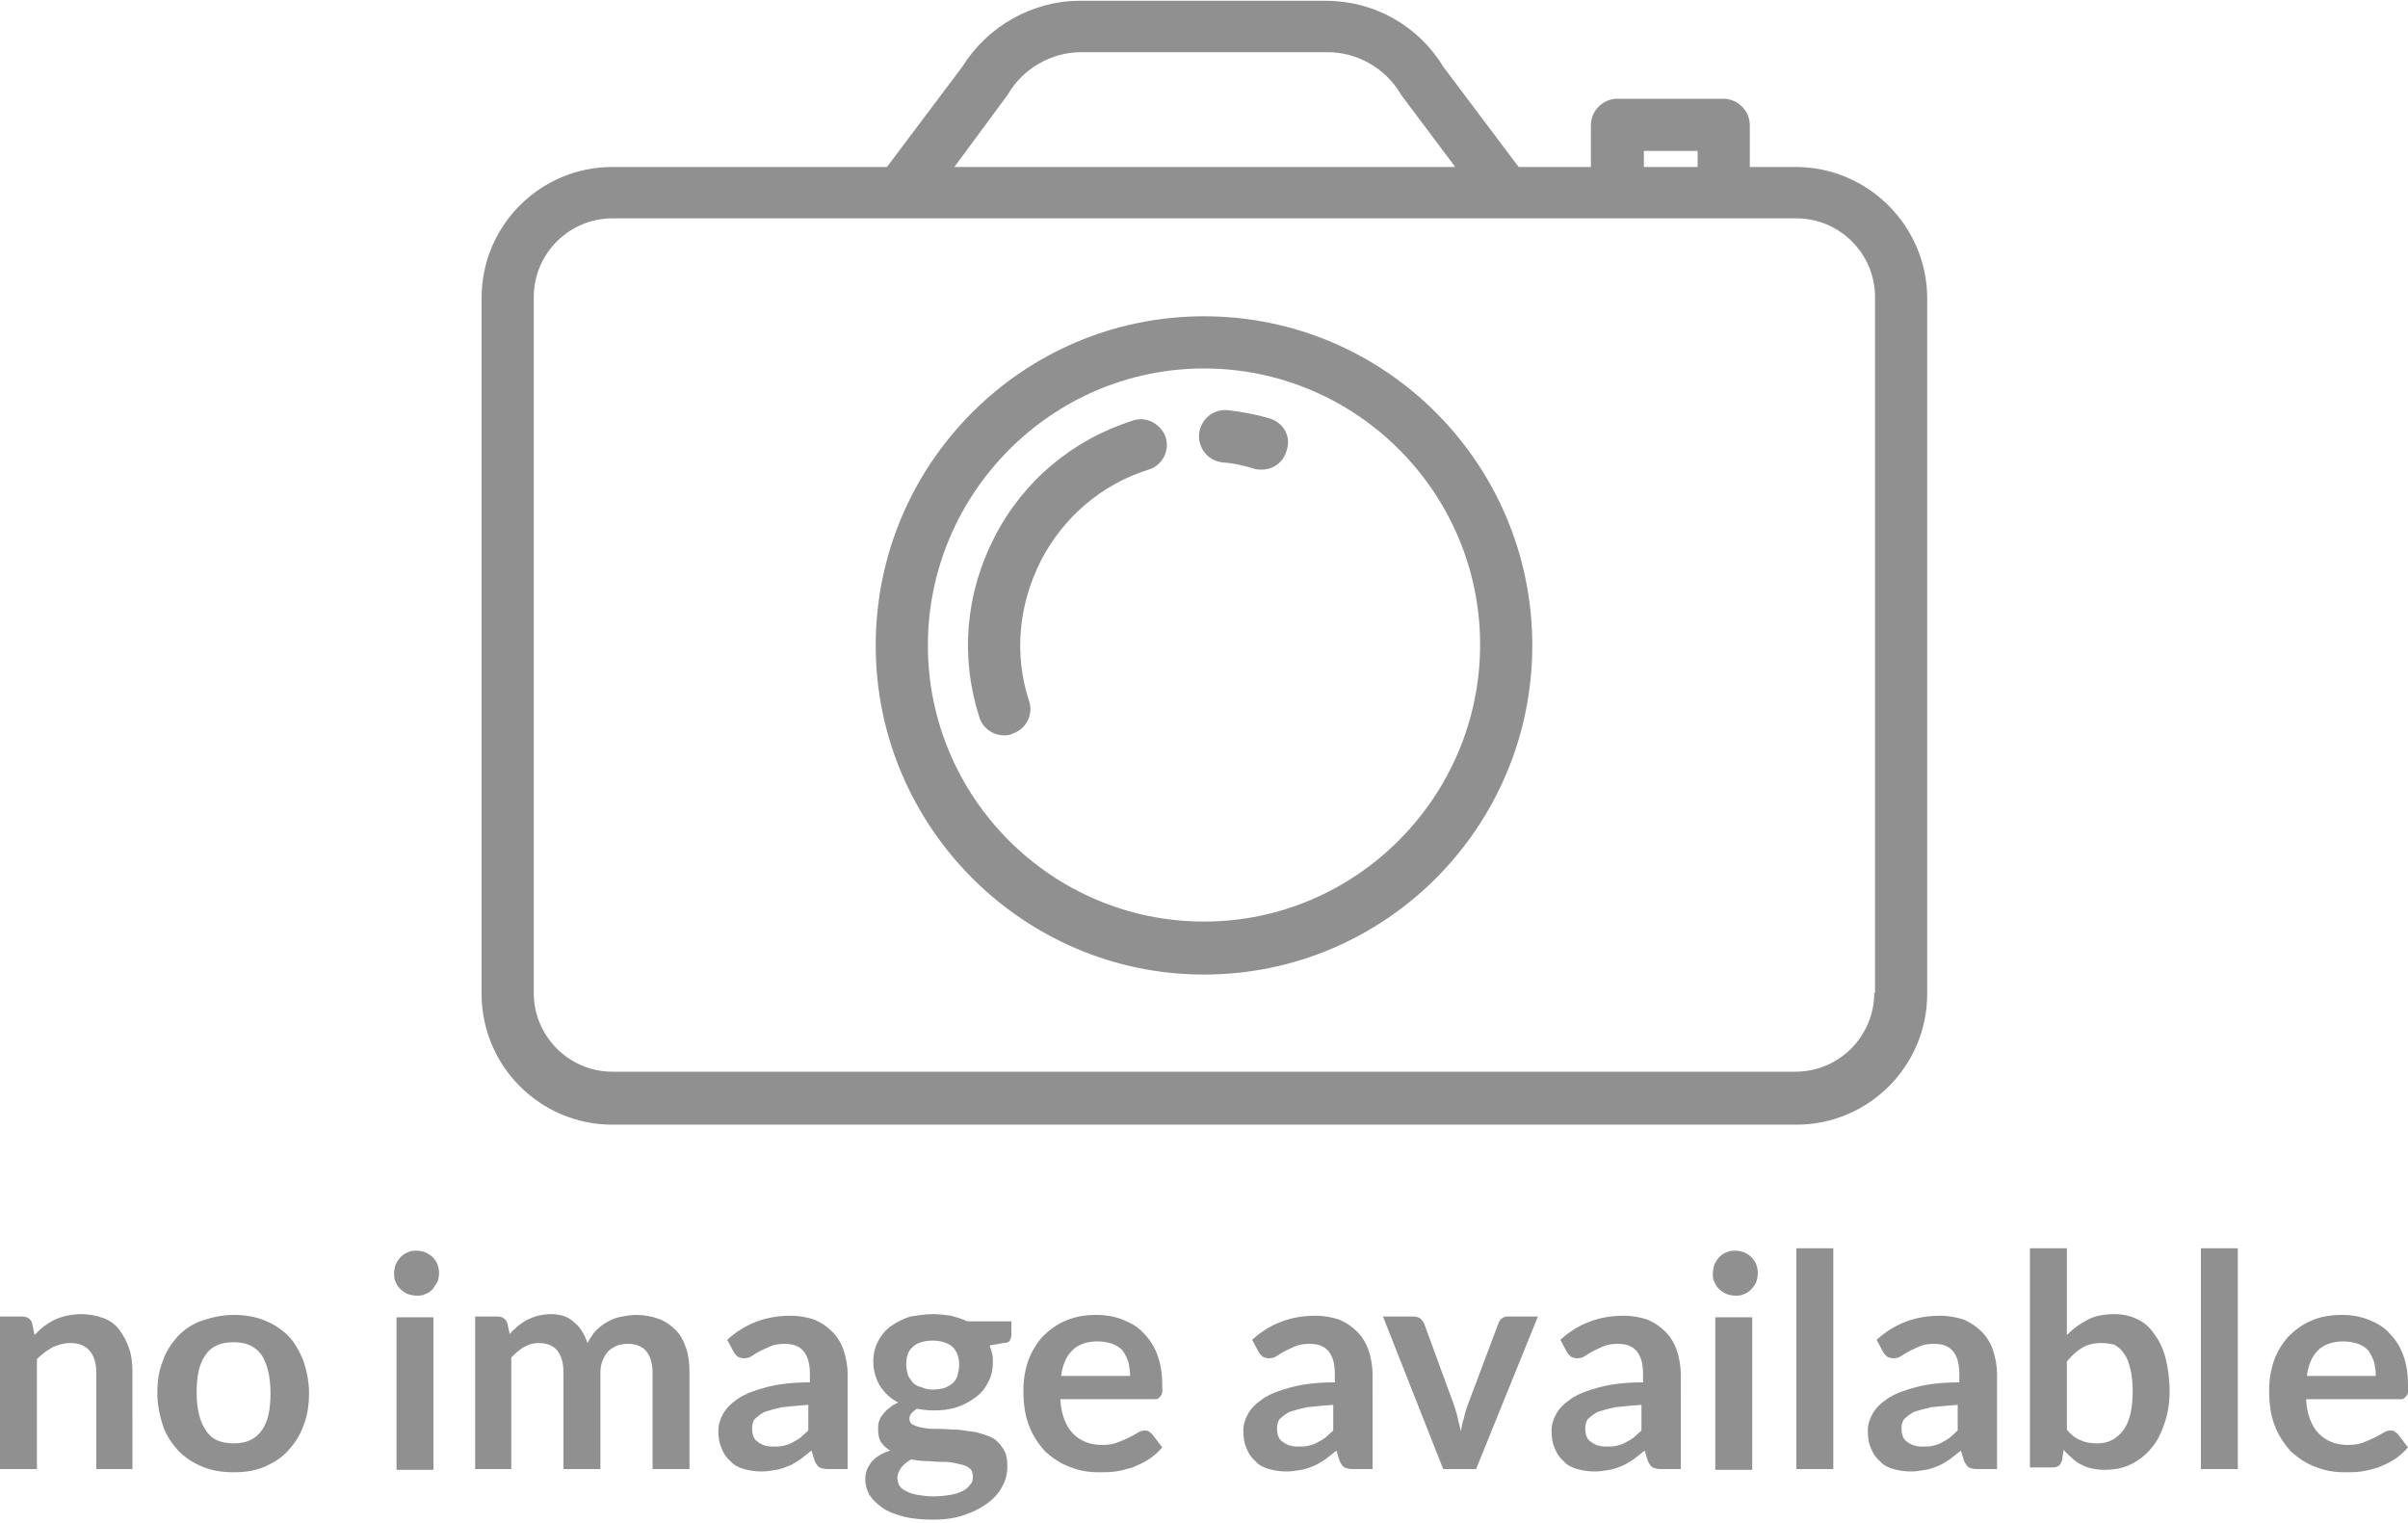 <svg version="1.2" baseProfile="tiny" xmlns="http://www.w3.org/2000/svg" width="300" height="189.7" viewBox="0 0 300 189.7"><g fill="#909090"><path d="M223.7 20.8H218v-5.2c0-1.8-1.5-3.3-3.3-3.3h-13.2c-1.8 0-3.3 1.5-3.3 3.3v5.2h-9l-9.4-12.5c-3.1-5.1-8.6-8.2-14.6-8.2h-30.7c-5.9 0-11.5 3.2-14.6 8.2l-9.4 12.5H76.3c-9 0-16.3 7.3-16.3 16.3v86.7c0 9 7.3 16.3 16.3 16.3h147.5c9 0 16.3-7.3 16.3-16.3V37c-.1-8.9-7.4-16.2-16.4-16.2zm-18.9-2h6.7v2h-6.7v-2zM125.4 12c.1-.1.1-.2.2-.3 1.9-3.2 5.4-5.2 9.1-5.2h30.7c3.7 0 7.2 2 9.1 5.2.1.1.1.2.2.3l6.6 8.8h-62.4l6.5-8.8zm108.1 111.7c0 5.4-4.4 9.8-9.8 9.8H76.3c-5.4 0-9.8-4.4-9.8-9.8V37c0-5.4 4.4-9.8 9.8-9.8h147.5c5.4 0 9.8 4.4 9.8 9.8v86.7z"/><path d="M150 39.4c-22.6 0-40.9 18.4-40.9 41s18.4 41 40.9 41c22.6 0 40.9-18.4 40.9-41s-18.3-41-40.9-41zm0 75.4c-19 0-34.4-15.5-34.4-34.4S131 45.9 150 45.9s34.4 15.5 34.4 34.4-15.4 34.5-34.4 34.5z"/><path d="M158.1 52.1c-1.7-.5-3.4-.8-5.1-1-1.8-.2-3.4 1.1-3.6 2.9-.2 1.8 1.1 3.4 2.9 3.6 1.4.1 2.7.4 4 .8.3.1.6.1.9.1 1.4 0 2.7-.9 3.1-2.4.6-1.7-.4-3.5-2.2-4zm-17 .3c-7.5 2.4-13.6 7.5-17.2 14.5-3.6 7-4.3 14.9-1.9 22.4.4 1.4 1.7 2.3 3.1 2.3.3 0 .7 0 1-.2 1.7-.5 2.7-2.4 2.1-4.1-1.9-5.8-1.3-12 1.5-17.5 2.8-5.4 7.6-9.5 13.4-11.3 1.7-.5 2.7-2.4 2.1-4.1-.6-1.6-2.4-2.6-4.1-2z"/></g><path d="M0 183v-19h2.8c.6 0 1 .3 1.2.8l.3 1.5c.4-.4.8-.8 1.2-1.1.4-.3.9-.6 1.3-.8.5-.2 1-.4 1.5-.5.5-.1 1.1-.2 1.8-.2 1 0 2 .2 2.8.5s1.5.8 2 1.5.9 1.4 1.2 2.3c.3.9.4 1.9.4 2.9V183H12v-12c0-1.2-.3-2.1-.8-2.7-.5-.6-1.3-1-2.4-1-.8 0-1.5.2-2.2.5-.7.4-1.3.8-2 1.5V183H0zm29.1-19.2c1.4 0 2.7.2 3.9.7 1.2.5 2.1 1.1 2.9 1.9.8.8 1.4 1.9 1.9 3.1.4 1.2.7 2.6.7 4 0 1.5-.2 2.9-.7 4.1-.4 1.2-1.1 2.2-1.9 3.1-.8.9-1.8 1.5-2.9 2-1.2.5-2.4.7-3.9.7-1.4 0-2.7-.2-3.9-.7-1.2-.5-2.1-1.1-3-2-.8-.9-1.5-1.9-1.9-3.1-.4-1.2-.7-2.6-.7-4.1 0-1.5.2-2.8.7-4 .4-1.2 1.1-2.2 1.9-3.1.8-.8 1.8-1.5 3-1.9s2.5-.7 3.9-.7zm0 16c1.6 0 2.7-.5 3.5-1.6.8-1.1 1.1-2.6 1.1-4.7 0-2-.4-3.6-1.1-4.7-.8-1.1-1.9-1.6-3.5-1.6s-2.8.5-3.5 1.6c-.8 1.1-1.1 2.6-1.1 4.7 0 2 .4 3.6 1.1 4.6.7 1.2 1.9 1.7 3.5 1.7zm25.6-21.2c0 .4-.1.8-.2 1.1l-.6.9c-.3.3-.6.5-.9.6-.4.2-.7.2-1.1.2-.4 0-.8-.1-1.1-.2-.4-.2-.7-.4-.9-.6-.3-.3-.5-.6-.6-.9-.2-.3-.2-.7-.2-1.1 0-.4.1-.8.2-1.1.2-.4.4-.7.6-.9s.6-.5.9-.6c.4-.2.7-.2 1.1-.2.4 0 .8.1 1.1.2.4.2.7.4.9.6.3.3.5.6.6.9.1.3.2.6.2 1.1zm-.7 5.5v19h-4.6v-19H54zm5.2 18.9v-19H62c.6 0 1 .3 1.2.8l.3 1.4c.3-.4.7-.7 1-1 .4-.3.8-.6 1.2-.8.4-.2.9-.4 1.3-.5.5-.1 1-.2 1.6-.2 1.2 0 2.2.3 2.9 1 .8.6 1.3 1.5 1.7 2.6.3-.6.7-1.2 1.1-1.6.4-.4.9-.8 1.5-1.1.5-.3 1.1-.5 1.7-.6s1.2-.2 1.8-.2c1 0 2 .2 2.8.5.8.3 1.5.8 2.1 1.4.6.6 1 1.4 1.3 2.3.3.9.4 1.9.4 3v12h-4.6v-12c0-1.2-.3-2.1-.8-2.7-.5-.6-1.3-.9-2.3-.9-.5 0-.9.1-1.3.2-.4.2-.8.4-1.1.7-.3.3-.5.7-.7 1.1-.2.5-.3 1-.3 1.6v12h-4.6v-12c0-1.3-.3-2.2-.8-2.8-.5-.6-1.3-.9-2.3-.9-.7 0-1.3.2-1.8.5-.6.3-1.1.8-1.6 1.3V183h-4.5zm46 0h-2.1c-.4 0-.8-.1-1-.2-.2-.1-.4-.4-.6-.8l-.4-1.3c-.5.4-1 .8-1.4 1.1-.5.3-.9.6-1.4.8-.5.2-1 .4-1.6.5-.6.1-1.2.2-1.8.2-.8 0-1.5-.1-2.2-.3-.7-.2-1.3-.5-1.7-1-.5-.4-.9-1-1.1-1.6-.3-.6-.4-1.4-.4-2.2 0-.7.2-1.4.6-2.1.4-.7 1-1.3 1.9-1.9.9-.6 2-1 3.5-1.4 1.5-.4 3.3-.6 5.4-.6v-1.1c0-1.3-.3-2.2-.8-2.8-.5-.6-1.3-.9-2.3-.9-.7 0-1.4.1-1.8.3-.5.2-.9.4-1.3.6-.4.2-.7.4-1 .6-.3.2-.6.3-1 .3-.3 0-.6-.1-.8-.2-.2-.2-.4-.4-.5-.6l-.8-1.5c2.2-2 4.8-3 7.9-3 1.1 0 2.1.2 3 .5.9.4 1.6.9 2.2 1.5.6.6 1.1 1.4 1.4 2.3.3.9.5 1.9.5 3V183zm-8.9-2.8c.5 0 .9 0 1.3-.1s.8-.2 1.1-.4c.4-.2.7-.4 1-.6.3-.3.7-.6 1-.9V175c-1.3.1-2.4.2-3.3.3-.9.2-1.6.4-2.2.6-.5.3-.9.6-1.2.9-.2.3-.3.7-.3 1.1 0 .8.2 1.4.7 1.7.5.4 1.1.6 1.9.6zm19.9-16.5c.8 0 1.6.1 2.3.2.7.2 1.4.4 2 .7h5.5v1.7c0 .3-.1.5-.2.7-.1.2-.4.3-.8.3l-1.7.3c.1.3.2.7.3 1 .1.4.1.7.1 1.1 0 .9-.2 1.8-.6 2.5-.4.8-.9 1.4-1.6 1.9-.7.5-1.4.9-2.3 1.2-.9.3-1.9.4-2.9.4-.7 0-1.4-.1-2.1-.2-.6.4-.9.8-.9 1.2 0 .4.2.7.5.8.4.2.8.3 1.4.4.6.1 1.2.1 2 .1.7 0 1.5.1 2.2.1.8.1 1.5.2 2.2.3.7.2 1.4.4 2 .7.6.3 1 .8 1.4 1.4.4.6.5 1.3.5 2.2 0 .8-.2 1.7-.6 2.4-.4.8-1 1.5-1.8 2.1-.8.6-1.7 1.1-2.9 1.5-1.1.4-2.4.6-3.9.6-1.4 0-2.7-.1-3.8-.4-1.1-.3-1.9-.6-2.6-1.1-.7-.5-1.2-1-1.6-1.6-.3-.6-.5-1.2-.5-1.9 0-.9.3-1.6.8-2.2.5-.6 1.3-1.1 2.3-1.4-.5-.3-.8-.6-1.1-1-.3-.4-.4-1-.4-1.7 0-.3 0-.6.1-.9.1-.3.2-.6.5-.9.2-.3.5-.6.8-.8.3-.3.7-.5 1.1-.7-1-.5-1.7-1.2-2.3-2.1-.5-.9-.8-1.9-.8-3 0-.9.2-1.8.6-2.5.4-.8.9-1.4 1.6-1.9.7-.5 1.5-.9 2.4-1.2.8-.1 1.8-.3 2.8-.3zm5 20.2c0-.4-.1-.7-.3-.9-.2-.2-.5-.4-.9-.5-.4-.1-.8-.2-1.3-.3-.5-.1-1.1-.1-1.6-.1-.6 0-1.2-.1-1.8-.1-.6 0-1.2-.1-1.8-.2-.5.3-.9.6-1.2 1-.3.4-.5.8-.5 1.3 0 .3.1.6.2.9.2.3.4.5.8.7.4.2.8.4 1.4.5.6.1 1.3.2 2.1.2.9 0 1.6-.1 2.2-.2.6-.1 1.1-.3 1.5-.5.4-.2.7-.5.9-.8.3-.3.3-.6.3-1zm-5-10.8c.6 0 1.1-.1 1.5-.2.4-.2.8-.4 1-.6.3-.3.5-.6.6-1 .1-.4.2-.8.2-1.3 0-.9-.3-1.7-.8-2.2-.6-.5-1.4-.8-2.5-.8s-2 .3-2.5.8c-.6.5-.8 1.3-.8 2.2 0 .4.1.9.2 1.2.1.4.4.7.6 1 .3.3.6.5 1.1.6.4.2.9.3 1.4.3zm20.4-9.3c1.2 0 2.3.2 3.3.6 1 .4 1.9.9 2.6 1.7.7.7 1.3 1.6 1.7 2.7.4 1.1.6 2.3.6 3.7v.9c0 .2-.1.4-.2.5l-.3.3c-.1.1-.3.1-.5.1h-11.7c.1 1.9.7 3.4 1.6 4.3.9.9 2.1 1.4 3.6 1.4.7 0 1.4-.1 1.9-.3s1-.4 1.4-.6c.4-.2.8-.4 1.1-.6.3-.2.6-.3.9-.3.2 0 .3 0 .5.1.1.1.3.2.4.3l1.3 1.7c-.5.6-1.1 1.1-1.7 1.5-.6.4-1.3.7-2 1-.7.2-1.4.4-2.1.5-.7.1-1.4.1-2.1.1-1.3 0-2.5-.2-3.7-.7-1.1-.4-2.1-1.1-3-1.9-.8-.9-1.5-1.9-2-3.2-.5-1.3-.7-2.7-.7-4.4 0-1.3.2-2.5.6-3.7.4-1.1 1-2.1 1.8-3 .8-.8 1.7-1.5 2.9-2s2.4-.7 3.8-.7zm.1 3.3c-1.3 0-2.4.4-3.1 1.1-.8.8-1.2 1.8-1.4 3.2h8.6c0-.6-.1-1.1-.2-1.7-.2-.5-.4-1-.7-1.4-.3-.4-.8-.7-1.3-.9-.6-.2-1.2-.3-1.9-.3zm33.9 15.9h-2.1c-.4 0-.8-.1-1-.2-.2-.1-.4-.4-.6-.8l-.4-1.3c-.5.4-1 .8-1.4 1.1-.5.3-.9.6-1.4.8-.5.2-1 .4-1.6.5-.6.1-1.2.2-1.8.2-.8 0-1.5-.1-2.2-.3-.7-.2-1.3-.5-1.7-1-.5-.4-.9-1-1.1-1.6-.3-.6-.4-1.4-.4-2.2 0-.7.2-1.4.6-2.1.4-.7 1-1.3 1.9-1.9.9-.6 2-1 3.5-1.4 1.5-.4 3.3-.6 5.4-.6v-1.1c0-1.3-.3-2.2-.8-2.8-.5-.6-1.3-.9-2.3-.9-.7 0-1.4.1-1.8.3-.5.2-.9.4-1.3.6-.4.2-.7.4-1 .6s-.6.3-1 .3c-.3 0-.6-.1-.8-.2-.2-.2-.4-.4-.5-.6l-.8-1.5c2.2-2 4.8-3 7.9-3 1.1 0 2.1.2 3 .5.9.4 1.6.9 2.2 1.5.6.6 1.1 1.4 1.4 2.3.3.9.5 1.9.5 3V183zm-8.9-2.8c.5 0 .9 0 1.3-.1s.8-.2 1.1-.4c.4-.2.7-.4 1-.6.3-.3.7-.6 1-.9V175c-1.3.1-2.4.2-3.3.3-.9.2-1.6.4-2.2.6-.5.3-.9.6-1.2.9-.2.3-.3.7-.3 1.1 0 .8.2 1.4.7 1.7.5.4 1.1.6 1.9.6zm22.2 2.8h-4.1l-7.5-19h3.8c.3 0 .6.1.8.2.2.2.4.4.5.6l3.7 10.1c.2.6.4 1.2.5 1.7.1.6.3 1.1.4 1.7.1-.6.2-1.1.4-1.7.1-.6.3-1.1.5-1.7l3.8-10.1c.1-.2.2-.5.5-.6.2-.2.5-.2.8-.2h3.6l-7.7 19zm25.1 0h-2.1c-.4 0-.8-.1-1-.2-.2-.1-.4-.4-.6-.8l-.4-1.3c-.5.4-1 .8-1.4 1.1-.5.3-.9.6-1.4.8-.5.2-1 .4-1.6.5-.6.1-1.2.2-1.8.2-.8 0-1.5-.1-2.2-.3-.7-.2-1.3-.5-1.7-1-.5-.4-.9-1-1.1-1.6-.3-.6-.4-1.4-.4-2.2 0-.7.2-1.4.6-2.1.4-.7 1-1.3 1.9-1.9.9-.6 2-1 3.5-1.4 1.5-.4 3.3-.6 5.4-.6v-1.1c0-1.3-.3-2.2-.8-2.8-.5-.6-1.3-.9-2.3-.9-.7 0-1.4.1-1.8.3-.5.2-.9.4-1.3.6-.4.2-.7.4-1 .6s-.6.3-1 .3c-.3 0-.6-.1-.8-.2-.2-.2-.4-.4-.5-.6l-.8-1.5c2.2-2 4.8-3 7.9-3 1.1 0 2.1.2 3 .5.9.4 1.6.9 2.2 1.5.6.6 1.1 1.4 1.4 2.3.3.9.5 1.9.5 3V183zm-8.9-2.8c.5 0 .9 0 1.3-.1s.8-.2 1.1-.4c.4-.2.7-.4 1-.6.3-.3.7-.6 1-.9V175c-1.3.1-2.4.2-3.3.3-.9.2-1.6.4-2.2.6-.5.3-.9.6-1.2.9-.2.3-.3.7-.3 1.1 0 .8.2 1.4.7 1.7.5.4 1.1.6 1.9.6zm18.9-21.6c0 .4-.1.8-.2 1.1s-.4.6-.6.9c-.3.3-.6.5-.9.6-.4.2-.7.2-1.1.2-.4 0-.8-.1-1.1-.2-.4-.2-.7-.4-.9-.6-.3-.3-.5-.6-.6-.9-.2-.3-.2-.7-.2-1.1 0-.4.1-.8.2-1.1.2-.4.4-.7.6-.9.3-.3.6-.5.9-.6.4-.2.7-.2 1.1-.2.4 0 .8.1 1.1.2.4.2.7.4.9.6s.5.6.6.9.2.6.2 1.1zm-.7 5.5v19h-4.6v-19h4.6zm10.1-8.5V183h-4.6v-27.5h4.6zm20 27.4h-2.1c-.4 0-.8-.1-1-.2-.2-.1-.4-.4-.6-.8l-.4-1.3c-.5.4-1 .8-1.4 1.1-.5.3-.9.6-1.4.8-.5.2-1 .4-1.6.5-.6.1-1.2.2-1.8.2-.8 0-1.5-.1-2.2-.3-.7-.2-1.3-.5-1.7-1-.5-.4-.9-1-1.1-1.6-.3-.6-.4-1.4-.4-2.2 0-.7.2-1.4.6-2.1.4-.7 1-1.3 1.9-1.9.9-.6 2-1 3.5-1.4 1.5-.4 3.3-.6 5.4-.6v-1.1c0-1.3-.3-2.2-.8-2.8-.5-.6-1.3-.9-2.3-.9-.7 0-1.4.1-1.8.3-.5.2-.9.4-1.3.6-.4.2-.7.4-1 .6s-.6.3-1 .3c-.3 0-.6-.1-.8-.2-.2-.2-.4-.4-.5-.6l-.8-1.5c2.2-2 4.8-3 7.9-3 1.1 0 2.1.2 3 .5.9.4 1.6.9 2.2 1.5.6.6 1.1 1.4 1.4 2.3.3.9.5 1.9.5 3V183zm-8.9-2.8c.5 0 .9 0 1.3-.1s.8-.2 1.1-.4c.4-.2.7-.4 1-.6.3-.3.7-.6 1-.9V175c-1.3.1-2.4.2-3.3.3-.9.2-1.6.4-2.2.6-.5.3-.9.6-1.2.9-.2.3-.3.7-.3 1.1 0 .8.2 1.4.7 1.7.5.4 1.1.6 1.9.6zm13.4 2.8v-27.5h4.6v10.8c.8-.8 1.6-1.4 2.6-1.9.9-.5 2.1-.7 3.3-.7 1 0 2 .2 2.8.6.9.4 1.6 1 2.2 1.9.6.8 1.1 1.8 1.4 3s.5 2.6.5 4.1c0 1.4-.2 2.7-.6 3.9-.4 1.2-.9 2.3-1.6 3.1-.7.9-1.6 1.6-2.6 2.1s-2.1.7-3.4.7c-.6 0-1.1-.1-1.6-.2s-.9-.3-1.3-.5-.8-.5-1.1-.8c-.3-.3-.7-.6-1-1l-.2 1.3c-.1.3-.2.5-.4.7-.2.1-.4.2-.7.2h-2.9zm8.9-15.7c-.9 0-1.8.2-2.4.6-.7.4-1.3 1-1.9 1.7v8.5c.5.6 1.1 1.1 1.7 1.3.6.3 1.3.4 2 .4s1.3-.1 1.9-.4c.6-.3 1-.7 1.4-1.2.4-.5.7-1.2.9-2 .2-.8.3-1.8.3-2.9 0-1.1-.1-2-.3-2.8-.2-.8-.4-1.4-.8-1.9-.3-.5-.7-.8-1.2-1.1-.5-.1-1-.2-1.6-.2zm17-11.7V183h-4.6v-27.5h4.6zm13 8.2c1.2 0 2.3.2 3.3.6 1 .4 1.9.9 2.6 1.7.7.7 1.3 1.6 1.7 2.7.4 1.1.6 2.3.6 3.7v.9c0 .2-.1.4-.2.5l-.3.3c-.1.1-.3.1-.5.1h-11.7c.1 1.9.7 3.4 1.6 4.3.9.9 2.1 1.4 3.6 1.4.7 0 1.4-.1 1.9-.3.5-.2 1-.4 1.4-.6.4-.2.8-.4 1.1-.6s.6-.3.9-.3c.2 0 .3 0 .5.1.1.1.3.2.4.3l1.3 1.7c-.5.6-1.1 1.1-1.7 1.5-.6.4-1.3.7-2 1-.7.2-1.4.4-2.1.5-.7.1-1.4.1-2.1.1-1.3 0-2.5-.2-3.7-.7-1.1-.4-2.1-1.1-3-1.9-.8-.9-1.5-1.9-2-3.2-.5-1.3-.7-2.7-.7-4.4 0-1.3.2-2.5.6-3.7.4-1.1 1-2.1 1.8-3 .8-.8 1.7-1.5 2.9-2 1.1-.5 2.4-.7 3.8-.7zm.1 3.3c-1.3 0-2.4.4-3.1 1.1-.8.8-1.2 1.8-1.4 3.2h8.6c0-.6-.1-1.1-.2-1.7-.2-.5-.4-1-.7-1.4-.3-.4-.8-.7-1.3-.9-.6-.2-1.2-.3-1.9-.3z" fill="#909090"/></svg>